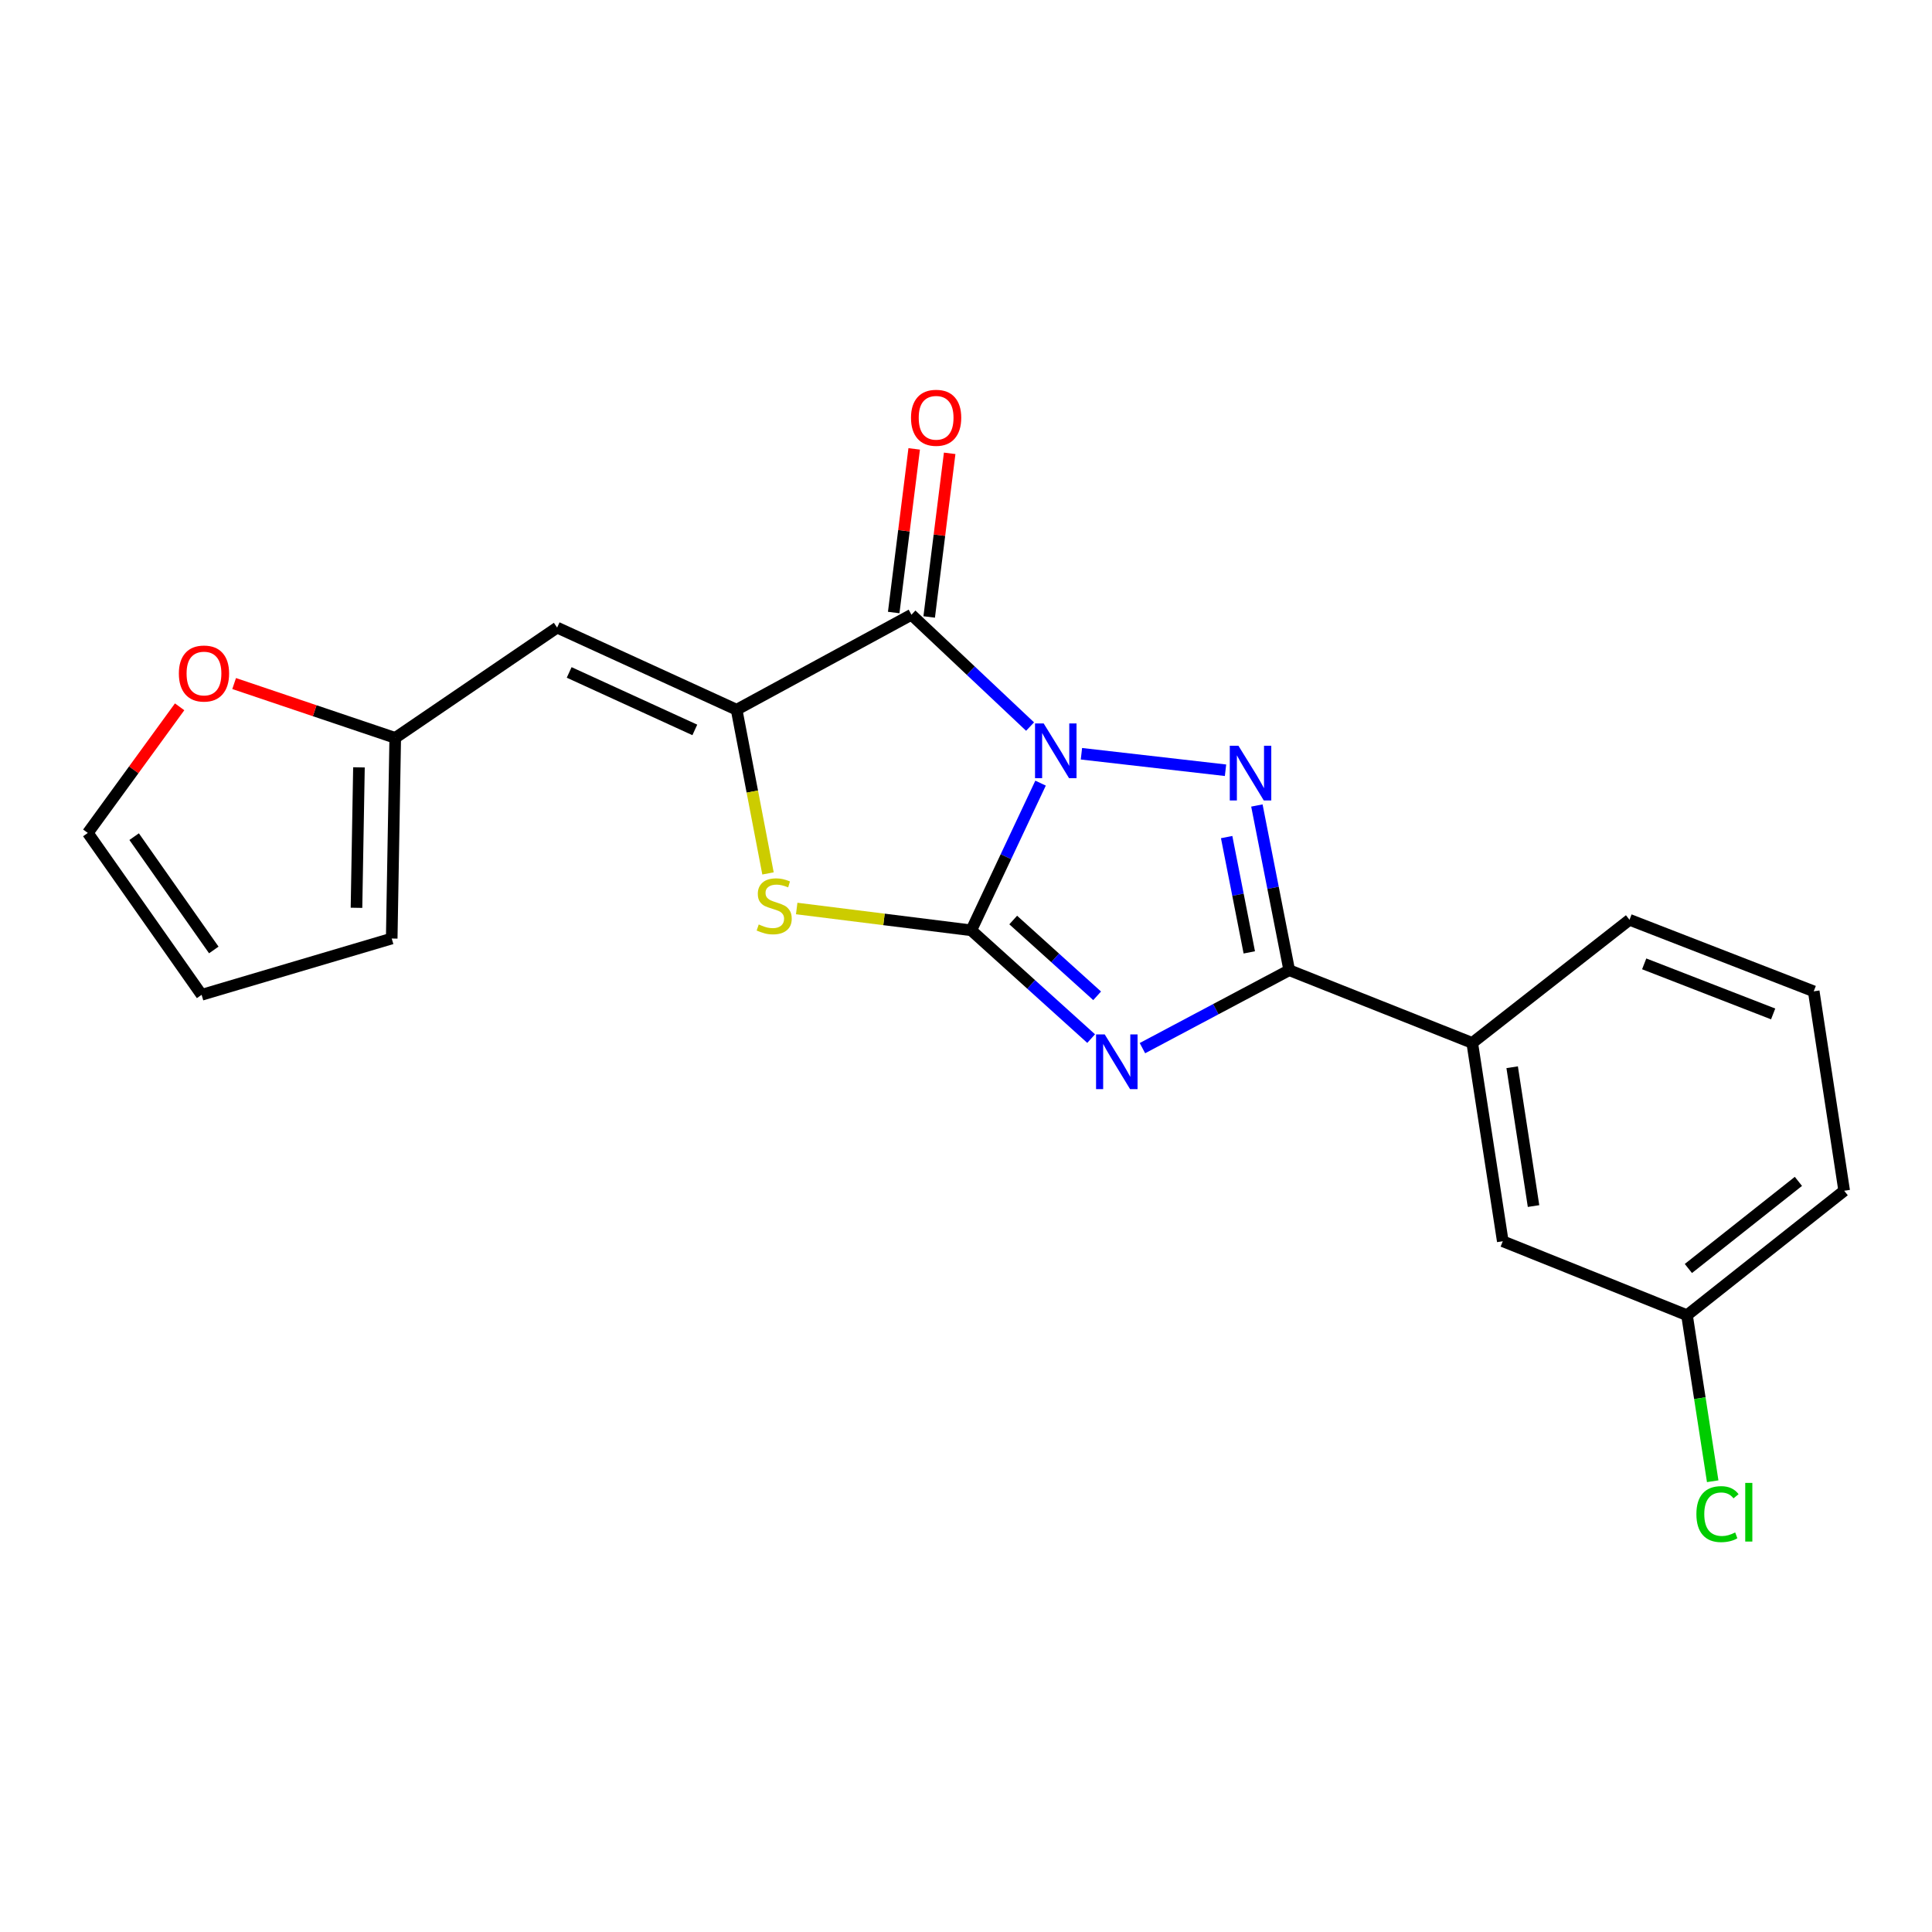 <?xml version='1.0' encoding='iso-8859-1'?>
<svg version='1.1' baseProfile='full'
              xmlns='http://www.w3.org/2000/svg'
                      xmlns:rdkit='http://www.rdkit.org/xml'
                      xmlns:xlink='http://www.w3.org/1999/xlink'
                  xml:space='preserve'
width='1000px' height='1000px' viewBox='0 0 1000 1000'>
<!-- END OF HEADER -->
<rect style='opacity:1.0;fill:#FFFFFF;stroke:none' width='1000' height='1000' x='0' y='0'> </rect>
<path class='bond-0' d='M 538.593,405.344 L 520.659,443.438' style='fill:none;fill-rule:evenodd;stroke:#0000FF;stroke-width:6px;stroke-linecap:butt;stroke-linejoin:miter;stroke-opacity:1' />
<path class='bond-0' d='M 520.659,443.438 L 502.725,481.533' style='fill:none;fill-rule:evenodd;stroke:#000000;stroke-width:6px;stroke-linecap:butt;stroke-linejoin:miter;stroke-opacity:1' />
<path class='bond-2' d='M 559.745,390.137 L 634.329,398.681' style='fill:none;fill-rule:evenodd;stroke:#0000FF;stroke-width:6px;stroke-linecap:butt;stroke-linejoin:miter;stroke-opacity:1' />
<path class='bond-3' d='M 533.162,376.072 L 502.462,347.13' style='fill:none;fill-rule:evenodd;stroke:#0000FF;stroke-width:6px;stroke-linecap:butt;stroke-linejoin:miter;stroke-opacity:1' />
<path class='bond-3' d='M 502.462,347.13 L 471.763,318.189' style='fill:none;fill-rule:evenodd;stroke:#000000;stroke-width:6px;stroke-linecap:butt;stroke-linejoin:miter;stroke-opacity:1' />
<path class='bond-1' d='M 502.725,481.533 L 533.752,509.553' style='fill:none;fill-rule:evenodd;stroke:#000000;stroke-width:6px;stroke-linecap:butt;stroke-linejoin:miter;stroke-opacity:1' />
<path class='bond-1' d='M 533.752,509.553 L 564.78,537.573' style='fill:none;fill-rule:evenodd;stroke:#0000FF;stroke-width:6px;stroke-linecap:butt;stroke-linejoin:miter;stroke-opacity:1' />
<path class='bond-1' d='M 524.439,476.202 L 546.158,495.816' style='fill:none;fill-rule:evenodd;stroke:#000000;stroke-width:6px;stroke-linecap:butt;stroke-linejoin:miter;stroke-opacity:1' />
<path class='bond-1' d='M 546.158,495.816 L 567.877,515.431' style='fill:none;fill-rule:evenodd;stroke:#0000FF;stroke-width:6px;stroke-linecap:butt;stroke-linejoin:miter;stroke-opacity:1' />
<path class='bond-6' d='M 502.725,481.533 L 457.547,475.885' style='fill:none;fill-rule:evenodd;stroke:#000000;stroke-width:6px;stroke-linecap:butt;stroke-linejoin:miter;stroke-opacity:1' />
<path class='bond-6' d='M 457.547,475.885 L 412.369,470.238' style='fill:none;fill-rule:evenodd;stroke:#CCCC00;stroke-width:6px;stroke-linecap:butt;stroke-linejoin:miter;stroke-opacity:1' />
<path class='bond-21' d='M 591.324,542.519 L 629.313,522.345' style='fill:none;fill-rule:evenodd;stroke:#0000FF;stroke-width:6px;stroke-linecap:butt;stroke-linejoin:miter;stroke-opacity:1' />
<path class='bond-21' d='M 629.313,522.345 L 667.303,502.17' style='fill:none;fill-rule:evenodd;stroke:#000000;stroke-width:6px;stroke-linecap:butt;stroke-linejoin:miter;stroke-opacity:1' />
<path class='bond-5' d='M 650.563,416.923 L 658.933,459.547' style='fill:none;fill-rule:evenodd;stroke:#0000FF;stroke-width:6px;stroke-linecap:butt;stroke-linejoin:miter;stroke-opacity:1' />
<path class='bond-5' d='M 658.933,459.547 L 667.303,502.17' style='fill:none;fill-rule:evenodd;stroke:#000000;stroke-width:6px;stroke-linecap:butt;stroke-linejoin:miter;stroke-opacity:1' />
<path class='bond-5' d='M 634.911,433.277 L 640.77,463.113' style='fill:none;fill-rule:evenodd;stroke:#0000FF;stroke-width:6px;stroke-linecap:butt;stroke-linejoin:miter;stroke-opacity:1' />
<path class='bond-5' d='M 640.77,463.113 L 646.629,492.95' style='fill:none;fill-rule:evenodd;stroke:#000000;stroke-width:6px;stroke-linecap:butt;stroke-linejoin:miter;stroke-opacity:1' />
<path class='bond-4' d='M 471.763,318.189 L 381.274,367.351' style='fill:none;fill-rule:evenodd;stroke:#000000;stroke-width:6px;stroke-linecap:butt;stroke-linejoin:miter;stroke-opacity:1' />
<path class='bond-10' d='M 480.946,319.338 L 486.247,276.99' style='fill:none;fill-rule:evenodd;stroke:#000000;stroke-width:6px;stroke-linecap:butt;stroke-linejoin:miter;stroke-opacity:1' />
<path class='bond-10' d='M 486.247,276.99 L 491.548,234.642' style='fill:none;fill-rule:evenodd;stroke:#FF0000;stroke-width:6px;stroke-linecap:butt;stroke-linejoin:miter;stroke-opacity:1' />
<path class='bond-10' d='M 462.58,317.039 L 467.881,274.691' style='fill:none;fill-rule:evenodd;stroke:#000000;stroke-width:6px;stroke-linecap:butt;stroke-linejoin:miter;stroke-opacity:1' />
<path class='bond-10' d='M 467.881,274.691 L 473.182,232.343' style='fill:none;fill-rule:evenodd;stroke:#FF0000;stroke-width:6px;stroke-linecap:butt;stroke-linejoin:miter;stroke-opacity:1' />
<path class='bond-7' d='M 381.274,367.351 L 288.368,324.842' style='fill:none;fill-rule:evenodd;stroke:#000000;stroke-width:6px;stroke-linecap:butt;stroke-linejoin:miter;stroke-opacity:1' />
<path class='bond-7' d='M 359.637,377.806 L 294.602,348.049' style='fill:none;fill-rule:evenodd;stroke:#000000;stroke-width:6px;stroke-linecap:butt;stroke-linejoin:miter;stroke-opacity:1' />
<path class='bond-22' d='M 381.274,367.351 L 389.395,409.716' style='fill:none;fill-rule:evenodd;stroke:#000000;stroke-width:6px;stroke-linecap:butt;stroke-linejoin:miter;stroke-opacity:1' />
<path class='bond-22' d='M 389.395,409.716 L 397.517,452.08' style='fill:none;fill-rule:evenodd;stroke:#CCCC00;stroke-width:6px;stroke-linecap:butt;stroke-linejoin:miter;stroke-opacity:1' />
<path class='bond-9' d='M 667.303,502.17 L 762.029,539.816' style='fill:none;fill-rule:evenodd;stroke:#000000;stroke-width:6px;stroke-linecap:butt;stroke-linejoin:miter;stroke-opacity:1' />
<path class='bond-8' d='M 288.368,324.842 L 204.572,381.932' style='fill:none;fill-rule:evenodd;stroke:#000000;stroke-width:6px;stroke-linecap:butt;stroke-linejoin:miter;stroke-opacity:1' />
<path class='bond-11' d='M 204.572,381.932 L 162.881,367.867' style='fill:none;fill-rule:evenodd;stroke:#000000;stroke-width:6px;stroke-linecap:butt;stroke-linejoin:miter;stroke-opacity:1' />
<path class='bond-11' d='M 162.881,367.867 L 121.191,353.801' style='fill:none;fill-rule:evenodd;stroke:#FF0000;stroke-width:6px;stroke-linecap:butt;stroke-linejoin:miter;stroke-opacity:1' />
<path class='bond-13' d='M 204.572,381.932 L 202.752,485.779' style='fill:none;fill-rule:evenodd;stroke:#000000;stroke-width:6px;stroke-linecap:butt;stroke-linejoin:miter;stroke-opacity:1' />
<path class='bond-13' d='M 185.793,397.185 L 184.519,469.878' style='fill:none;fill-rule:evenodd;stroke:#000000;stroke-width:6px;stroke-linecap:butt;stroke-linejoin:miter;stroke-opacity:1' />
<path class='bond-12' d='M 762.029,539.816 L 777.834,642.47' style='fill:none;fill-rule:evenodd;stroke:#000000;stroke-width:6px;stroke-linecap:butt;stroke-linejoin:miter;stroke-opacity:1' />
<path class='bond-12' d='M 782.693,552.398 L 793.757,624.256' style='fill:none;fill-rule:evenodd;stroke:#000000;stroke-width:6px;stroke-linecap:butt;stroke-linejoin:miter;stroke-opacity:1' />
<path class='bond-18' d='M 762.029,539.816 L 843.428,476.083' style='fill:none;fill-rule:evenodd;stroke:#000000;stroke-width:6px;stroke-linecap:butt;stroke-linejoin:miter;stroke-opacity:1' />
<path class='bond-14' d='M 92.975,365.848 L 69.215,398.487' style='fill:none;fill-rule:evenodd;stroke:#FF0000;stroke-width:6px;stroke-linecap:butt;stroke-linejoin:miter;stroke-opacity:1' />
<path class='bond-14' d='M 69.215,398.487 L 45.455,431.126' style='fill:none;fill-rule:evenodd;stroke:#000000;stroke-width:6px;stroke-linecap:butt;stroke-linejoin:miter;stroke-opacity:1' />
<path class='bond-16' d='M 777.834,642.47 L 873.187,680.743' style='fill:none;fill-rule:evenodd;stroke:#000000;stroke-width:6px;stroke-linecap:butt;stroke-linejoin:miter;stroke-opacity:1' />
<path class='bond-15' d='M 202.752,485.779 L 104.355,514.911' style='fill:none;fill-rule:evenodd;stroke:#000000;stroke-width:6px;stroke-linecap:butt;stroke-linejoin:miter;stroke-opacity:1' />
<path class='bond-23' d='M 45.455,431.126 L 104.355,514.911' style='fill:none;fill-rule:evenodd;stroke:#000000;stroke-width:6px;stroke-linecap:butt;stroke-linejoin:miter;stroke-opacity:1' />
<path class='bond-23' d='M 69.432,433.049 L 110.662,491.698' style='fill:none;fill-rule:evenodd;stroke:#000000;stroke-width:6px;stroke-linecap:butt;stroke-linejoin:miter;stroke-opacity:1' />
<path class='bond-17' d='M 873.187,680.743 L 879.838,723.716' style='fill:none;fill-rule:evenodd;stroke:#000000;stroke-width:6px;stroke-linecap:butt;stroke-linejoin:miter;stroke-opacity:1' />
<path class='bond-17' d='M 879.838,723.716 L 886.489,766.689' style='fill:none;fill-rule:evenodd;stroke:#00CC00;stroke-width:6px;stroke-linecap:butt;stroke-linejoin:miter;stroke-opacity:1' />
<path class='bond-24' d='M 873.187,680.743 L 954.545,616.331' style='fill:none;fill-rule:evenodd;stroke:#000000;stroke-width:6px;stroke-linecap:butt;stroke-linejoin:miter;stroke-opacity:1' />
<path class='bond-24' d='M 873.902,656.57 L 930.853,611.481' style='fill:none;fill-rule:evenodd;stroke:#000000;stroke-width:6px;stroke-linecap:butt;stroke-linejoin:miter;stroke-opacity:1' />
<path class='bond-19' d='M 843.428,476.083 L 938.782,513.111' style='fill:none;fill-rule:evenodd;stroke:#000000;stroke-width:6px;stroke-linecap:butt;stroke-linejoin:miter;stroke-opacity:1' />
<path class='bond-19' d='M 851.031,498.891 L 917.779,524.811' style='fill:none;fill-rule:evenodd;stroke:#000000;stroke-width:6px;stroke-linecap:butt;stroke-linejoin:miter;stroke-opacity:1' />
<path class='bond-20' d='M 938.782,513.111 L 954.545,616.331' style='fill:none;fill-rule:evenodd;stroke:#000000;stroke-width:6px;stroke-linecap:butt;stroke-linejoin:miter;stroke-opacity:1' />
<path  class='atom-0' d='M 540.208 374.456
L 549.488 389.456
Q 550.408 390.936, 551.888 393.616
Q 553.368 396.296, 553.448 396.456
L 553.448 374.456
L 557.208 374.456
L 557.208 402.776
L 553.328 402.776
L 543.368 386.376
Q 542.208 384.456, 540.968 382.256
Q 539.768 380.056, 539.408 379.376
L 539.408 402.776
L 535.728 402.776
L 535.728 374.456
L 540.208 374.456
' fill='#0000FF'/>
<path  class='atom-2' d='M 571.798 535.404
L 581.078 550.404
Q 581.998 551.884, 583.478 554.564
Q 584.958 557.244, 585.038 557.404
L 585.038 535.404
L 588.798 535.404
L 588.798 563.724
L 584.918 563.724
L 574.958 547.324
Q 573.798 545.404, 572.558 543.204
Q 571.358 541.004, 570.998 540.324
L 570.998 563.724
L 567.318 563.724
L 567.318 535.404
L 571.798 535.404
' fill='#0000FF'/>
<path  class='atom-3' d='M 641.012 386.004
L 650.292 401.004
Q 651.212 402.484, 652.692 405.164
Q 654.172 407.844, 654.252 408.004
L 654.252 386.004
L 658.012 386.004
L 658.012 414.324
L 654.132 414.324
L 644.172 397.924
Q 643.012 396.004, 641.772 393.804
Q 640.572 391.604, 640.212 390.924
L 640.212 414.324
L 636.532 414.324
L 636.532 386.004
L 641.012 386.004
' fill='#0000FF'/>
<path  class='atom-7' d='M 392.719 478.502
Q 393.039 478.622, 394.359 479.182
Q 395.679 479.742, 397.119 480.102
Q 398.599 480.422, 400.039 480.422
Q 402.719 480.422, 404.279 479.142
Q 405.839 477.822, 405.839 475.542
Q 405.839 473.982, 405.039 473.022
Q 404.279 472.062, 403.079 471.542
Q 401.879 471.022, 399.879 470.422
Q 397.359 469.662, 395.839 468.942
Q 394.359 468.222, 393.279 466.702
Q 392.239 465.182, 392.239 462.622
Q 392.239 459.062, 394.639 456.862
Q 397.079 454.662, 401.879 454.662
Q 405.159 454.662, 408.879 456.222
L 407.959 459.302
Q 404.559 457.902, 401.999 457.902
Q 399.239 457.902, 397.719 459.062
Q 396.199 460.182, 396.239 462.142
Q 396.239 463.662, 396.999 464.582
Q 397.799 465.502, 398.919 466.022
Q 400.079 466.542, 401.999 467.142
Q 404.559 467.942, 406.079 468.742
Q 407.599 469.542, 408.679 471.182
Q 409.799 472.782, 409.799 475.542
Q 409.799 479.462, 407.159 481.582
Q 404.559 483.662, 400.199 483.662
Q 397.679 483.662, 395.759 483.102
Q 393.879 482.582, 391.639 481.662
L 392.719 478.502
' fill='#CCCC00'/>
<path  class='atom-11' d='M 471.535 216.242
Q 471.535 209.442, 474.895 205.642
Q 478.255 201.842, 484.535 201.842
Q 490.815 201.842, 494.175 205.642
Q 497.535 209.442, 497.535 216.242
Q 497.535 223.122, 494.135 227.042
Q 490.735 230.922, 484.535 230.922
Q 478.295 230.922, 474.895 227.042
Q 471.535 223.162, 471.535 216.242
M 484.535 227.722
Q 488.855 227.722, 491.175 224.842
Q 493.535 221.922, 493.535 216.242
Q 493.535 210.682, 491.175 207.882
Q 488.855 205.042, 484.535 205.042
Q 480.215 205.042, 477.855 207.842
Q 475.535 210.642, 475.535 216.242
Q 475.535 221.962, 477.855 224.842
Q 480.215 227.722, 484.535 227.722
' fill='#FF0000'/>
<path  class='atom-12' d='M 92.579 348.614
Q 92.579 341.814, 95.939 338.014
Q 99.299 334.214, 105.579 334.214
Q 111.859 334.214, 115.219 338.014
Q 118.579 341.814, 118.579 348.614
Q 118.579 355.494, 115.179 359.414
Q 111.779 363.294, 105.579 363.294
Q 99.339 363.294, 95.939 359.414
Q 92.579 355.534, 92.579 348.614
M 105.579 360.094
Q 109.899 360.094, 112.219 357.214
Q 114.579 354.294, 114.579 348.614
Q 114.579 343.054, 112.219 340.254
Q 109.899 337.414, 105.579 337.414
Q 101.259 337.414, 98.899 340.214
Q 96.579 343.014, 96.579 348.614
Q 96.579 354.334, 98.899 357.214
Q 101.259 360.094, 105.579 360.094
' fill='#FF0000'/>
<path  class='atom-18' d='M 878.051 783.709
Q 878.051 776.669, 881.331 772.989
Q 884.651 769.269, 890.931 769.269
Q 896.771 769.269, 899.891 773.389
L 897.251 775.549
Q 894.971 772.549, 890.931 772.549
Q 886.651 772.549, 884.371 775.429
Q 882.131 778.269, 882.131 783.709
Q 882.131 789.309, 884.451 792.189
Q 886.811 795.069, 891.371 795.069
Q 894.491 795.069, 898.131 793.189
L 899.251 796.189
Q 897.771 797.149, 895.531 797.709
Q 893.291 798.269, 890.811 798.269
Q 884.651 798.269, 881.331 794.509
Q 878.051 790.749, 878.051 783.709
' fill='#00CC00'/>
<path  class='atom-18' d='M 903.331 767.549
L 907.011 767.549
L 907.011 797.909
L 903.331 797.909
L 903.331 767.549
' fill='#00CC00'/>
</svg>
